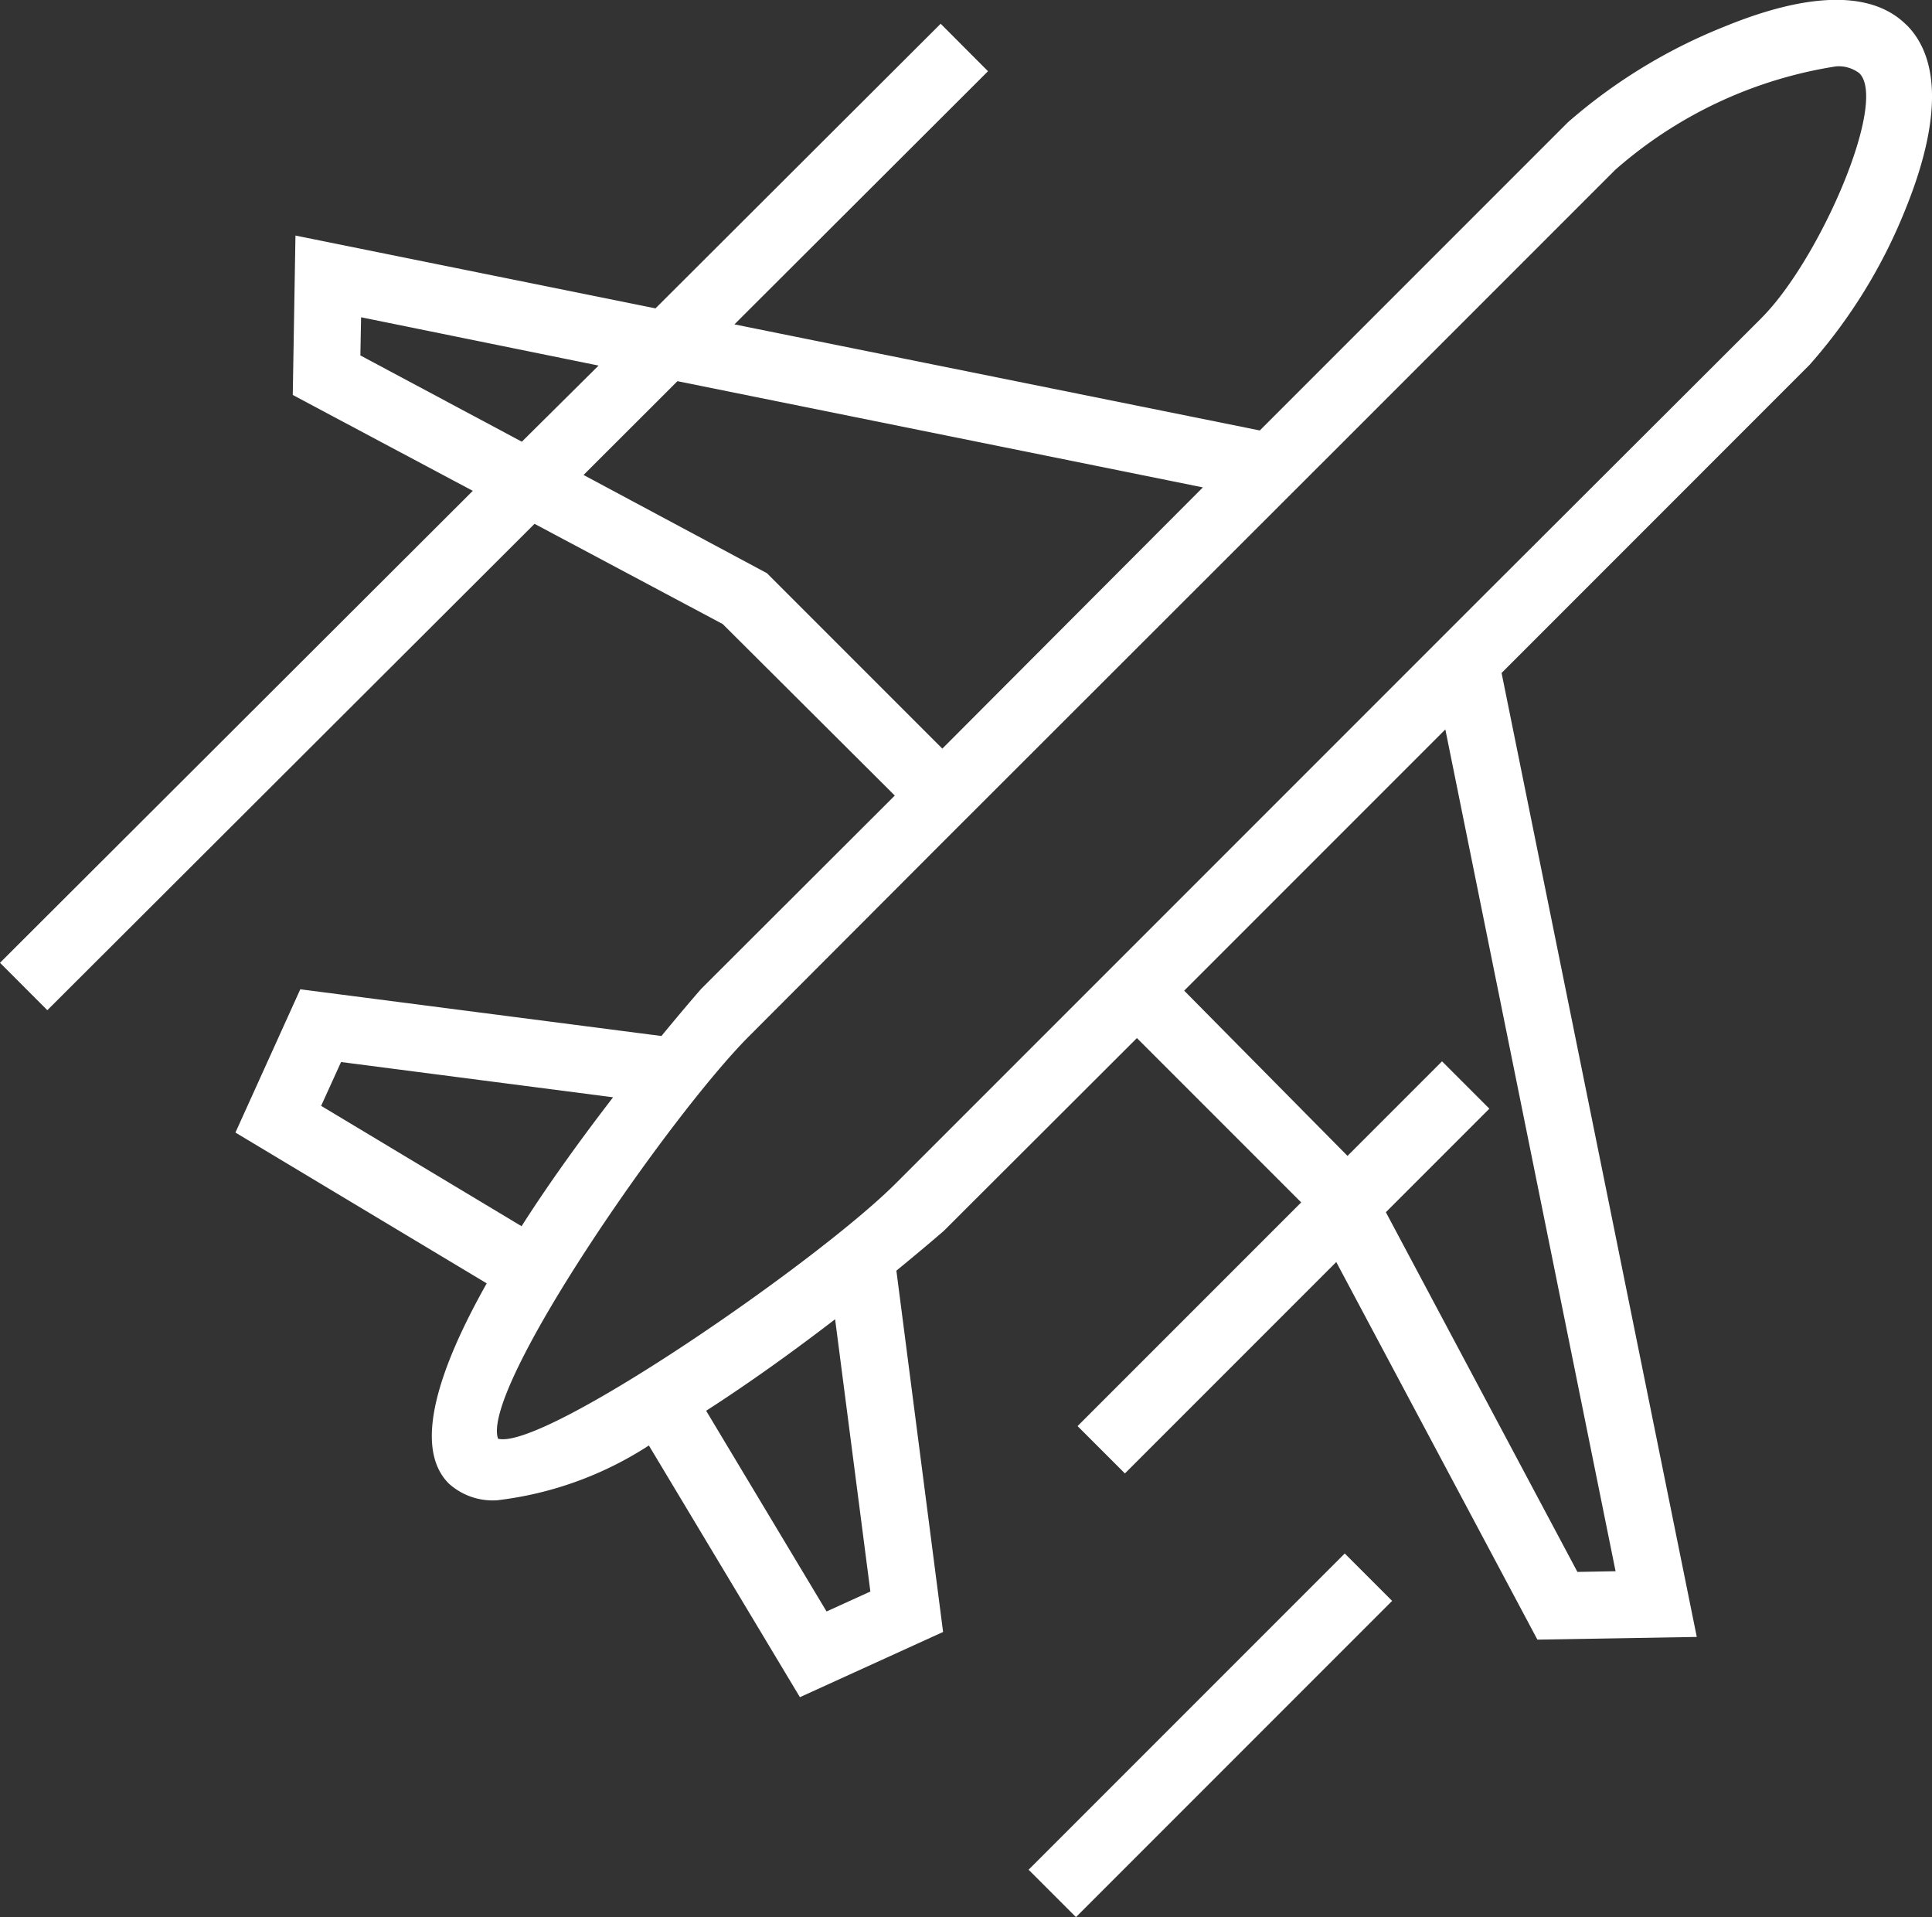 <?xml version="1.0" encoding="UTF-8"?> <svg xmlns="http://www.w3.org/2000/svg" xmlns:xlink="http://www.w3.org/1999/xlink" id="InternationalShipping" width="28" height="27.777" viewBox="0 0 28 27.777"><rect x="0" y="0" width="28" height="27.777" fill="#333333" stroke="none"/><defs><clipPath id="clip-path"><rect id="Rectangle_322" data-name="Rectangle 322" width="28" height="27.777" transform="translate(0 0)" fill="none"></rect></clipPath></defs><rect id="Rectangle_321" data-name="Rectangle 321" width="6.48" height="0.971" transform="translate(14.907 27.091) rotate(-45)" fill="#fff"></rect><g id="Group_616" data-name="Group 616"><g id="Group_615" data-name="Group 615" clip-path="url(#clip-path)"><path id="Path_974" data-name="Path 974" d="M27.633.365c-.495-.5-1.407-.485-2.64.02a7.878,7.878,0,0,0-2.271,1.388L18.258,6.237,10.644,4.7l3.675-3.668L13.633.344,9.5,4.468,4.282,3.413l-.039,2.31L6.852,7.112,0,13.95l.686.687L7.747,7.59l2.727,1.452,2.494,2.485-2.8,2.795c-.012.012-.244.278-.582.689l-5.234-.677L3.412,16.41l3.642,2.185c-.69,1.224-1.078,2.371-.55,2.9a.948.948,0,0,0,.7.243,5.136,5.136,0,0,0,2.2-.794l2.189,3.647,2.075-.945-.677-5.235c.412-.337.674-.565.686-.575l2.8-2.795,2.381,2.381-3.241,3.241.686.686,3.063-3.063,2.915,5.471,2.31-.039L21.762,9.751l4.464-4.465a7.722,7.722,0,0,0,1.4-2.281c.495-1.232.5-2.145.009-2.64M5.223,5.15l.01-.553,3.442.7L7.563,6.4Zm5.892,3.155L8.457,6.882,9.818,5.523l7.615,1.539-3.776,3.785ZM4.654,16.023l.289-.635,3.942.511c-.427.555-.9,1.2-1.326,1.868Zm7.96,7.037-.635.289-1.745-2.908c.664-.427,1.315-.9,1.869-1.326Zm10.8-.294-.553.01-2.776-5.212,1.5-1.5-.686-.686-1.37,1.37-2.367-2.394,3.785-3.785ZM25.537,4.6,21.529,8.6l-5.746,5.746-2.8,2.8c-1.146,1.146-5.105,3.873-5.765,3.7-.253-.728,2.484-4.678,3.639-5.833l2.795-2.8L19.4,6.47l4.008-4.008a6.313,6.313,0,0,1,3.2-1.5.49.49,0,0,1,.34.1c.417.418-.582,2.708-1.417,3.543" fill="#fff"></path></g></g></svg> 
